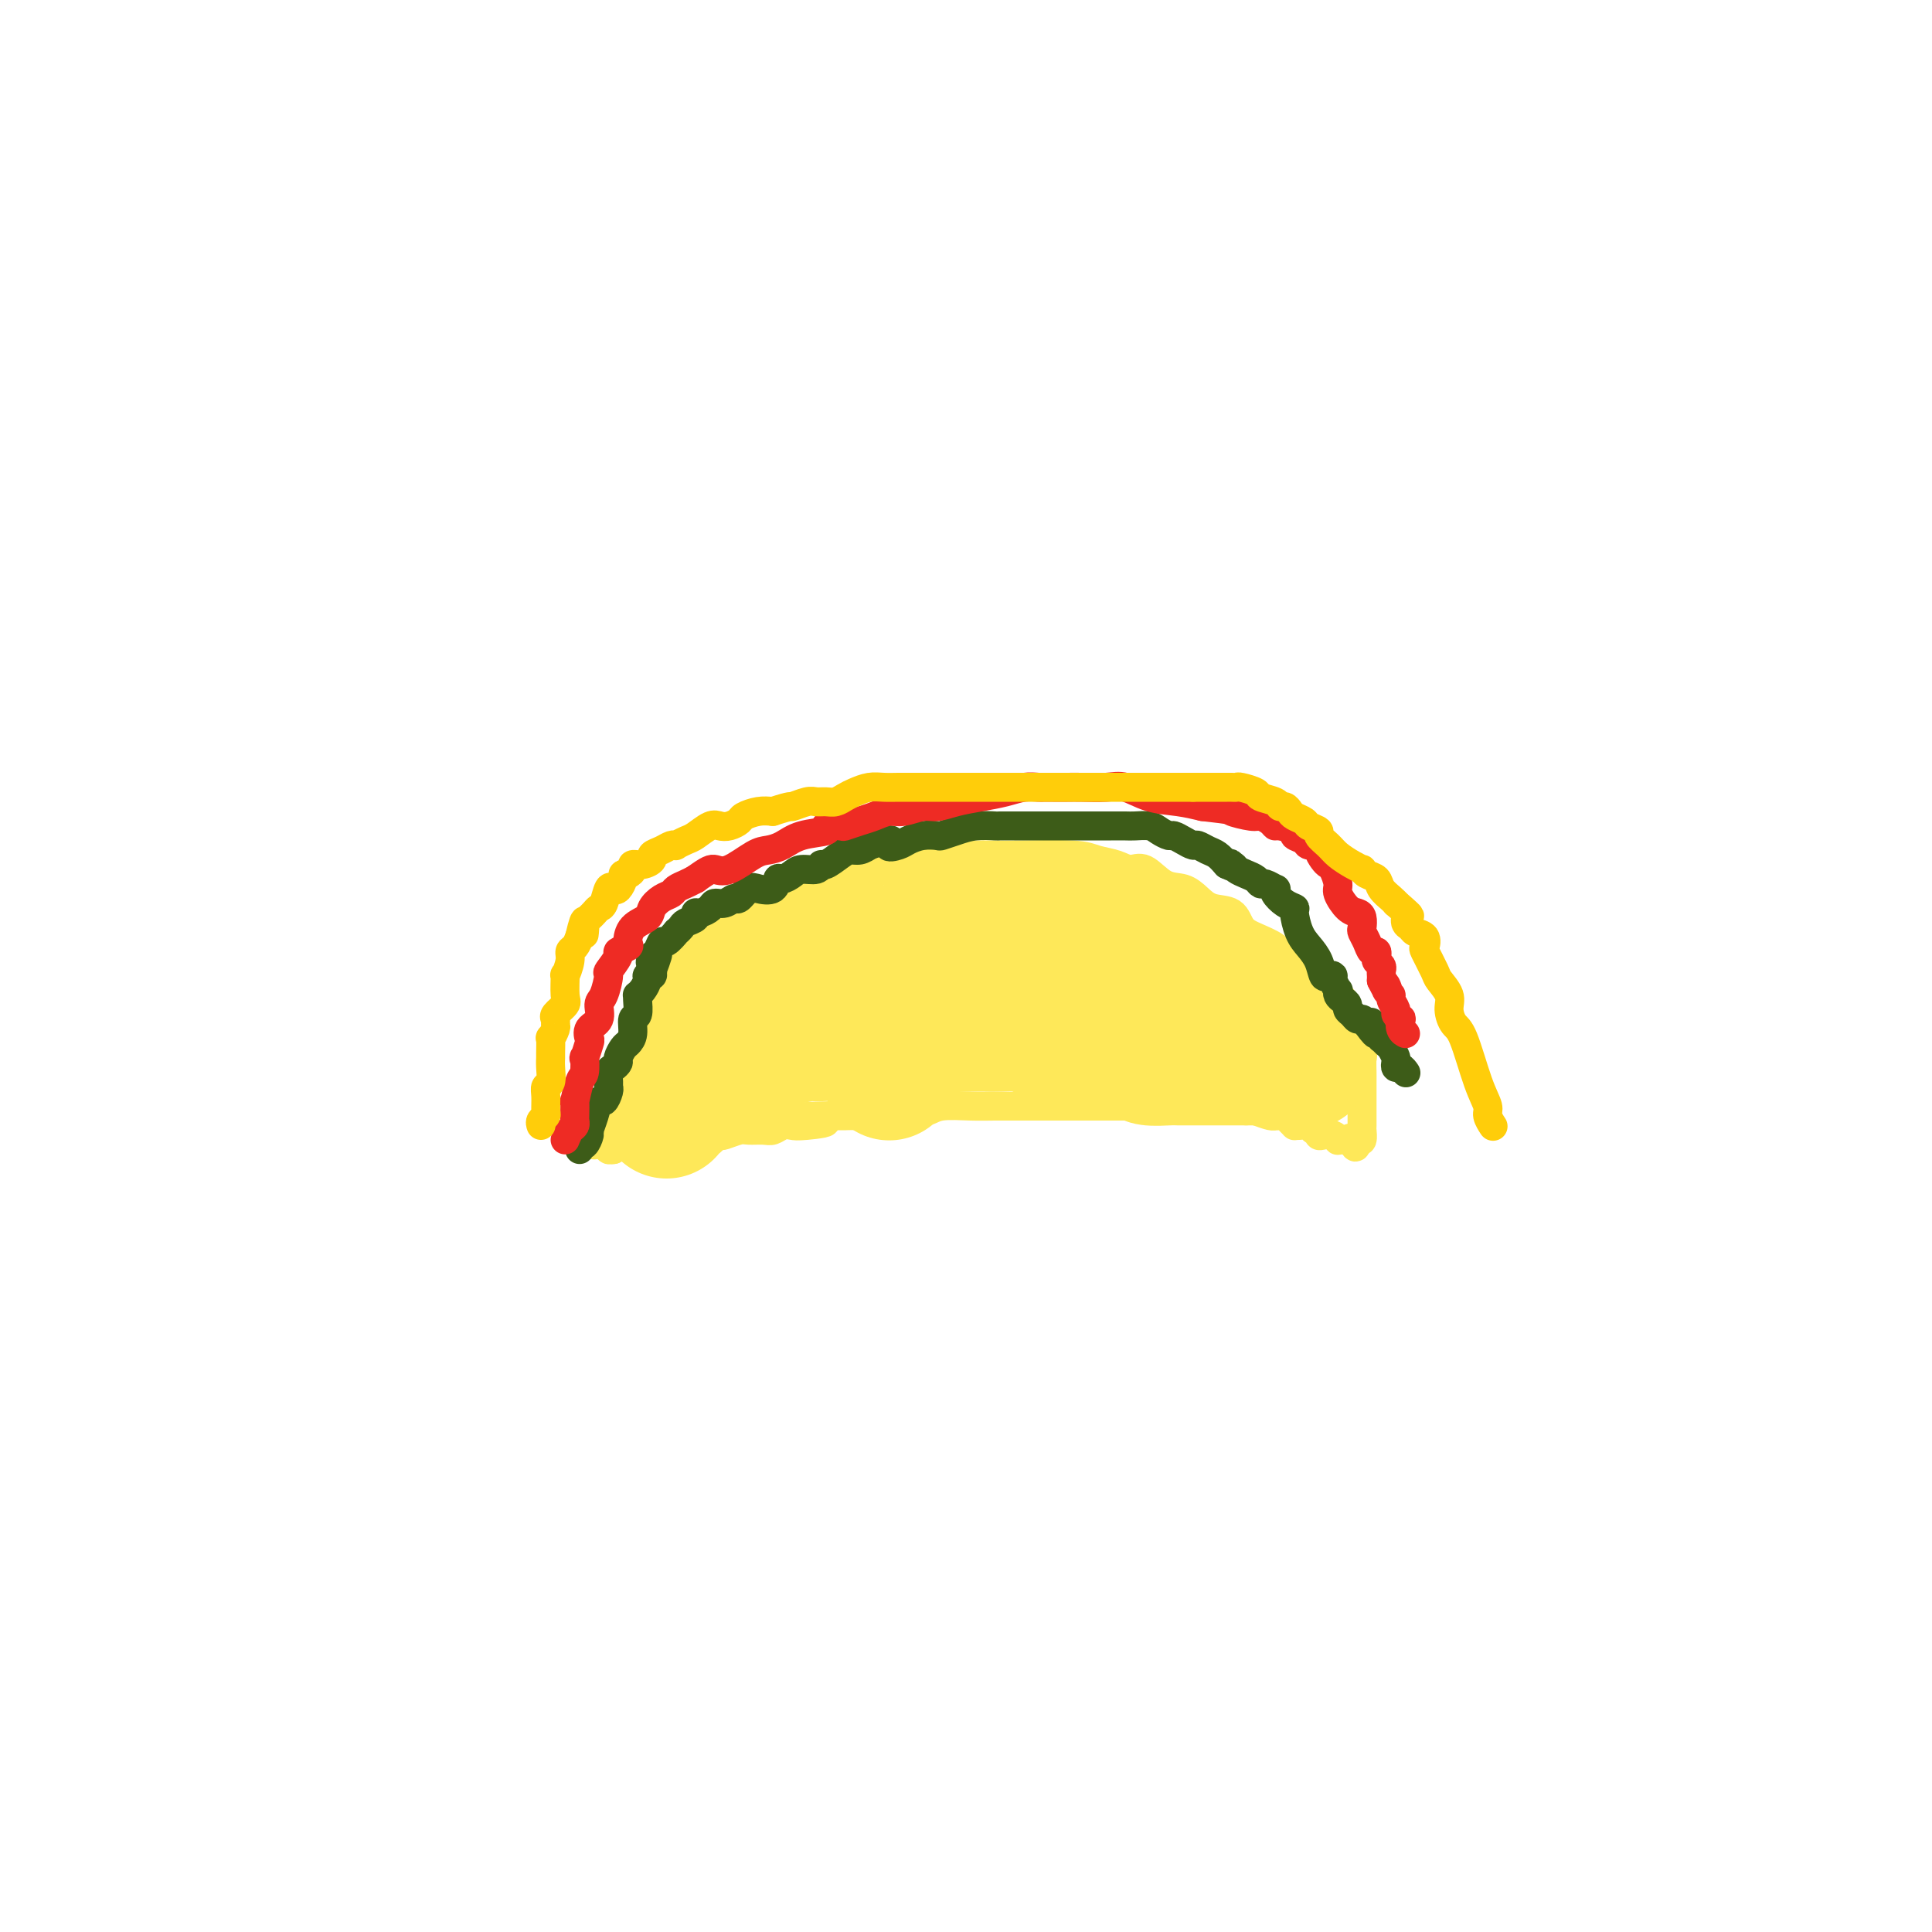 <svg viewBox='0 0 400 400' version='1.1' xmlns='http://www.w3.org/2000/svg' xmlns:xlink='http://www.w3.org/1999/xlink'><g fill='none' stroke='#FEE859' stroke-width='6' stroke-linecap='round' stroke-linejoin='round'><path d='M123,237c0.014,0.044 0.028,0.089 0,0c-0.028,-0.089 -0.099,-0.311 0,-1c0.099,-0.689 0.369,-1.847 1,-3c0.631,-1.153 1.622,-2.303 2,-3c0.378,-0.697 0.141,-0.942 0,-1c-0.141,-0.058 -0.188,0.071 0,-1c0.188,-1.071 0.610,-3.342 1,-4c0.390,-0.658 0.748,0.295 1,0c0.252,-0.295 0.400,-1.839 1,-3c0.600,-1.161 1.653,-1.938 2,-3c0.347,-1.062 -0.013,-2.407 0,-3c0.013,-0.593 0.398,-0.434 1,-1c0.602,-0.566 1.421,-1.857 2,-3c0.579,-1.143 0.919,-2.139 1,-3c0.081,-0.861 -0.095,-1.586 0,-2c0.095,-0.414 0.463,-0.516 1,-1c0.537,-0.484 1.242,-1.351 2,-2c0.758,-0.649 1.568,-1.081 2,-2c0.432,-0.919 0.486,-2.325 1,-3c0.514,-0.675 1.488,-0.618 2,-1c0.512,-0.382 0.563,-1.202 1,-2c0.437,-0.798 1.262,-1.575 2,-2c0.738,-0.425 1.391,-0.499 2,-1c0.609,-0.501 1.174,-1.429 2,-2c0.826,-0.571 1.913,-0.786 3,-1'/><path d='M153,189c3.104,-2.616 2.365,-1.156 3,-1c0.635,0.156 2.644,-0.992 4,-2c1.356,-1.008 2.060,-1.877 3,-2c0.940,-0.123 2.115,0.500 4,0c1.885,-0.500 4.478,-2.123 6,-3c1.522,-0.877 1.971,-1.009 3,-1c1.029,0.009 2.638,0.160 4,0c1.362,-0.160 2.477,-0.631 4,-1c1.523,-0.369 3.454,-0.635 5,-1c1.546,-0.365 2.706,-0.830 4,-1c1.294,-0.170 2.720,-0.046 4,0c1.280,0.046 2.414,0.016 4,0c1.586,-0.016 3.625,-0.016 5,0c1.375,0.016 2.087,0.047 5,0c2.913,-0.047 8.029,-0.173 11,0c2.971,0.173 3.799,0.646 5,1c1.201,0.354 2.776,0.591 4,1c1.224,0.409 2.099,0.991 3,1c0.901,0.009 1.829,-0.554 3,0c1.171,0.554 2.587,2.227 4,3c1.413,0.773 2.825,0.648 4,1c1.175,0.352 2.112,1.182 3,2c0.888,0.818 1.726,1.622 3,2c1.274,0.378 2.983,0.328 4,1c1.017,0.672 1.343,2.067 2,3c0.657,0.933 1.645,1.404 3,2c1.355,0.596 3.076,1.317 4,2c0.924,0.683 1.052,1.327 2,2c0.948,0.673 2.717,1.373 4,2c1.283,0.627 2.081,1.179 3,2c0.919,0.821 1.960,1.910 3,3'/><path d='M276,205c3.432,2.767 1.511,1.685 1,2c-0.511,0.315 0.389,2.027 1,3c0.611,0.973 0.933,1.206 1,1c0.067,-0.206 -0.122,-0.851 0,0c0.122,0.851 0.554,3.200 1,4c0.446,0.800 0.904,0.053 1,0c0.096,-0.053 -0.170,0.588 0,1c0.170,0.412 0.778,0.594 1,1c0.222,0.406 0.060,1.037 0,2c-0.060,0.963 -0.016,2.259 0,3c0.016,0.741 0.004,0.927 0,2c-0.004,1.073 -0.001,3.032 0,4c0.001,0.968 0.001,0.946 0,1c-0.001,0.054 -0.003,0.183 0,1c0.003,0.817 0.011,2.322 0,3c-0.011,0.678 -0.041,0.529 0,1c0.041,0.471 0.155,1.563 0,2c-0.155,0.437 -0.577,0.218 -1,0'/><path d='M281,236c-0.332,2.940 -0.663,0.789 -1,0c-0.337,-0.789 -0.681,-0.215 -1,0c-0.319,0.215 -0.614,0.071 -1,0c-0.386,-0.071 -0.864,-0.071 -1,0c-0.136,0.071 0.070,0.211 0,0c-0.070,-0.211 -0.414,-0.773 -1,-1c-0.586,-0.227 -1.413,-0.117 -2,0c-0.587,0.117 -0.934,0.242 -1,0c-0.066,-0.242 0.150,-0.850 0,-1c-0.150,-0.150 -0.666,0.157 -1,0c-0.334,-0.157 -0.485,-0.777 -1,-1c-0.515,-0.223 -1.395,-0.050 -2,0c-0.605,0.050 -0.935,-0.025 -1,0c-0.065,0.025 0.136,0.150 0,0c-0.136,-0.150 -0.611,-0.576 -1,-1c-0.389,-0.424 -0.694,-0.845 -1,-1c-0.306,-0.155 -0.612,-0.044 -1,0c-0.388,0.044 -0.856,0.022 -1,0c-0.144,-0.022 0.038,-0.044 0,0c-0.038,0.044 -0.297,0.156 -1,0c-0.703,-0.156 -1.852,-0.578 -3,-1'/><path d='M260,230c-3.523,-0.868 -1.829,-0.036 -2,0c-0.171,0.036 -2.207,-0.722 -3,-1c-0.793,-0.278 -0.345,-0.074 -1,0c-0.655,0.074 -2.414,0.020 -3,0c-0.586,-0.020 -0.000,-0.005 -1,0c-1.000,0.005 -3.586,0.001 -5,0c-1.414,-0.001 -1.657,-0.000 -2,0c-0.343,0.000 -0.785,0.000 -1,0c-0.215,-0.000 -0.201,-0.000 -1,0c-0.799,0.000 -2.409,0.000 -3,0c-0.591,-0.000 -0.162,-0.000 -1,0c-0.838,0.000 -2.941,0.000 -4,0c-1.059,-0.000 -1.073,0.000 -2,0c-0.927,-0.000 -2.765,-0.000 -4,0c-1.235,0.000 -1.865,0.000 -3,0c-1.135,-0.000 -2.775,-0.000 -4,0c-1.225,0.000 -2.037,0.000 -3,0c-0.963,-0.000 -2.078,-0.001 -3,0c-0.922,0.001 -1.650,0.004 -3,0c-1.350,-0.004 -3.323,-0.015 -5,0c-1.677,0.015 -3.058,0.057 -5,0c-1.942,-0.057 -4.445,-0.212 -6,0c-1.555,0.212 -2.163,0.793 -3,1c-0.837,0.207 -1.903,0.041 -3,0c-1.097,-0.041 -2.225,0.041 -3,0c-0.775,-0.041 -1.197,-0.207 -2,0c-0.803,0.207 -1.989,0.788 -3,1c-1.011,0.212 -1.848,0.057 -3,0c-1.152,-0.057 -2.618,-0.015 -3,0c-0.382,0.015 0.319,0.004 0,0c-0.319,-0.004 -1.660,-0.002 -3,0'/><path d='M172,231c-13.927,0.322 -4.743,0.626 -2,1c2.743,0.374 -0.955,0.818 -3,1c-2.045,0.182 -2.439,0.102 -3,0c-0.561,-0.102 -1.290,-0.224 -2,0c-0.710,0.224 -1.402,0.796 -2,1c-0.598,0.204 -1.102,0.041 -2,0c-0.898,-0.041 -2.191,0.041 -3,0c-0.809,-0.041 -1.134,-0.203 -2,0c-0.866,0.203 -2.274,0.771 -3,1c-0.726,0.229 -0.772,0.118 -1,0c-0.228,-0.118 -0.640,-0.242 -1,0c-0.360,0.242 -0.670,0.849 -1,1c-0.330,0.151 -0.680,-0.156 -1,0c-0.320,0.156 -0.611,0.774 -1,1c-0.389,0.226 -0.875,0.061 -1,0c-0.125,-0.061 0.111,-0.016 0,0c-0.111,0.016 -0.569,0.004 -1,0c-0.431,-0.004 -0.837,-0.001 -1,0c-0.163,0.001 -0.085,0.000 -1,0c-0.915,-0.000 -2.822,-0.000 -4,0c-1.178,0.000 -1.625,0.000 -2,0c-0.375,-0.000 -0.678,-0.000 -1,0c-0.322,0.000 -0.663,0.000 -1,0c-0.337,-0.000 -0.668,-0.000 -1,0'/><path d='M132,237c-6.428,0.929 -2.499,0.252 -1,0c1.499,-0.252 0.567,-0.078 0,0c-0.567,0.078 -0.768,0.059 -1,0c-0.232,-0.059 -0.495,-0.160 -1,0c-0.505,0.160 -1.253,0.580 -2,1'/><path d='M127,238c-1.000,0.155 -1.000,0.042 -1,0c0.000,-0.042 0.000,-0.012 0,0c0.000,0.012 0.000,0.006 0,0'/></g>
<g fill='none' stroke='#FEE859' stroke-width='28' stroke-linecap='round' stroke-linejoin='round'><path d='M138,230c0.314,-0.900 0.628,-1.799 1,-2c0.372,-0.201 0.803,0.298 1,0c0.197,-0.298 0.161,-1.392 0,-2c-0.161,-0.608 -0.445,-0.731 0,-1c0.445,-0.269 1.621,-0.684 2,-1c0.379,-0.316 -0.039,-0.532 0,-1c0.039,-0.468 0.535,-1.187 1,-2c0.465,-0.813 0.898,-1.720 1,-2c0.102,-0.280 -0.127,0.066 0,0c0.127,-0.066 0.611,-0.544 1,-1c0.389,-0.456 0.682,-0.891 1,-1c0.318,-0.109 0.661,0.108 1,0c0.339,-0.108 0.673,-0.539 1,-1c0.327,-0.461 0.646,-0.951 1,-1c0.354,-0.049 0.743,0.342 1,0c0.257,-0.342 0.383,-1.416 1,-2c0.617,-0.584 1.724,-0.678 2,-1c0.276,-0.322 -0.278,-0.873 0,-1c0.278,-0.127 1.387,0.170 2,0c0.613,-0.170 0.728,-0.806 1,-1c0.272,-0.194 0.701,0.054 1,0c0.299,-0.054 0.469,-0.409 1,-1c0.531,-0.591 1.423,-1.419 2,-2c0.577,-0.581 0.839,-0.916 1,-1c0.161,-0.084 0.220,0.082 1,0c0.780,-0.082 2.281,-0.414 3,-1c0.719,-0.586 0.655,-1.427 1,-2c0.345,-0.573 1.099,-0.878 2,-1c0.901,-0.122 1.951,-0.061 3,0'/><path d='M171,202c3.195,-1.787 2.184,-1.754 2,-2c-0.184,-0.246 0.460,-0.770 1,-1c0.540,-0.230 0.975,-0.167 1,0c0.025,0.167 -0.362,0.437 0,0c0.362,-0.437 1.473,-1.581 2,-2c0.527,-0.419 0.470,-0.113 1,0c0.530,0.113 1.648,0.031 2,0c0.352,-0.031 -0.060,-0.012 0,0c0.060,0.012 0.592,0.017 1,0c0.408,-0.017 0.691,-0.056 1,0c0.309,0.056 0.645,0.208 1,0c0.355,-0.208 0.731,-0.778 1,-1c0.269,-0.222 0.432,-0.098 1,0c0.568,0.098 1.542,0.171 2,0c0.458,-0.171 0.399,-0.586 1,-1c0.601,-0.414 1.861,-0.828 3,-1c1.139,-0.172 2.157,-0.102 3,0c0.843,0.102 1.510,0.238 2,0c0.490,-0.238 0.803,-0.848 1,-1c0.197,-0.152 0.279,0.156 2,0c1.721,-0.156 5.080,-0.774 7,-1c1.920,-0.226 2.399,-0.061 3,0c0.601,0.061 1.323,0.016 2,0c0.677,-0.016 1.309,-0.004 2,0c0.691,0.004 1.442,0.001 2,0c0.558,-0.001 0.922,-0.000 2,0c1.078,0.000 2.869,0.000 4,0c1.131,-0.000 1.602,-0.000 2,0c0.398,0.000 0.722,0.000 1,0c0.278,-0.000 0.508,-0.000 1,0c0.492,0.000 1.246,0.000 2,0'/><path d='M227,192c5.744,-0.370 2.104,-0.295 1,0c-1.104,0.295 0.330,0.811 1,1c0.670,0.189 0.577,0.050 1,0c0.423,-0.050 1.361,-0.010 2,0c0.639,0.010 0.980,-0.011 1,0c0.020,0.011 -0.279,0.055 0,0c0.279,-0.055 1.136,-0.207 2,0c0.864,0.207 1.736,0.773 2,1c0.264,0.227 -0.079,0.116 0,0c0.079,-0.116 0.581,-0.237 1,0c0.419,0.237 0.755,0.833 1,1c0.245,0.167 0.398,-0.096 1,0c0.602,0.096 1.653,0.550 2,1c0.347,0.450 -0.009,0.894 0,1c0.009,0.106 0.384,-0.127 1,0c0.616,0.127 1.473,0.612 2,1c0.527,0.388 0.723,0.677 1,1c0.277,0.323 0.634,0.678 1,1c0.366,0.322 0.741,0.611 1,1c0.259,0.389 0.401,0.877 1,1c0.599,0.123 1.653,-0.121 2,0c0.347,0.121 -0.013,0.607 0,1c0.013,0.393 0.399,0.694 1,1c0.601,0.306 1.417,0.617 2,1c0.583,0.383 0.934,0.839 1,1c0.066,0.161 -0.151,0.028 0,0c0.151,-0.028 0.670,0.048 1,0c0.330,-0.048 0.470,-0.219 1,0c0.530,0.219 1.450,0.828 2,1c0.550,0.172 0.728,-0.094 1,0c0.272,0.094 0.636,0.547 1,1'/><path d='M261,208c3.428,2.249 1.497,1.373 1,1c-0.497,-0.373 0.441,-0.241 1,0c0.559,0.241 0.741,0.593 1,1c0.259,0.407 0.595,0.869 1,1c0.405,0.131 0.879,-0.071 1,0c0.121,0.071 -0.112,0.414 0,1c0.112,0.586 0.569,1.415 1,2c0.431,0.585 0.836,0.928 1,1c0.164,0.072 0.086,-0.125 0,0c-0.086,0.125 -0.180,0.572 0,1c0.180,0.428 0.634,0.836 1,1c0.366,0.164 0.645,0.085 1,0c0.355,-0.085 0.788,-0.177 1,0c0.212,0.177 0.203,0.622 0,1c-0.203,0.378 -0.602,0.689 -1,1'/><path d='M270,219c1.029,1.702 -0.899,0.456 -2,0c-1.101,-0.456 -1.376,-0.122 -2,0c-0.624,0.122 -1.599,0.033 -2,0c-0.401,-0.033 -0.230,-0.009 -1,0c-0.770,0.009 -2.481,0.002 -3,0c-0.519,-0.002 0.152,-0.001 0,0c-0.152,0.001 -1.129,0.000 -2,0c-0.871,-0.000 -1.636,-0.000 -2,0c-0.364,0.000 -0.326,0.000 -1,0c-0.674,-0.000 -2.060,-0.000 -3,0c-0.940,0.000 -1.435,0.000 -2,0c-0.565,-0.000 -1.198,-0.000 -2,0c-0.802,0.000 -1.771,0.001 -2,0c-0.229,-0.001 0.282,-0.003 0,0c-0.282,0.003 -1.356,0.012 -2,0c-0.644,-0.012 -0.858,-0.046 -2,0c-1.142,0.046 -3.213,0.171 -4,0c-0.787,-0.171 -0.292,-0.638 -1,-1c-0.708,-0.362 -2.620,-0.619 -4,-1c-1.380,-0.381 -2.227,-0.886 -3,-1c-0.773,-0.114 -1.471,0.163 -2,0c-0.529,-0.163 -0.888,-0.764 -2,-1c-1.112,-0.236 -2.975,-0.105 -4,0c-1.025,0.105 -1.212,0.186 -2,0c-0.788,-0.186 -2.178,-0.638 -3,-1c-0.822,-0.362 -1.076,-0.633 -2,-1c-0.924,-0.367 -2.518,-0.830 -4,-1c-1.482,-0.170 -2.851,-0.045 -4,0c-1.149,0.045 -2.079,0.012 -3,0c-0.921,-0.012 -1.835,-0.003 -3,0c-1.165,0.003 -2.583,0.002 -4,0'/><path d='M197,212c-6.748,-1.083 -3.119,-0.290 -2,0c1.119,0.290 -0.272,0.078 -1,0c-0.728,-0.078 -0.791,-0.021 -1,0c-0.209,0.021 -0.563,0.005 -1,0c-0.437,-0.005 -0.957,0.001 -2,0c-1.043,-0.001 -2.608,-0.010 -4,0c-1.392,0.010 -2.611,0.040 -4,0c-1.389,-0.040 -2.949,-0.151 -4,0c-1.051,0.151 -1.594,0.564 -3,1c-1.406,0.436 -3.675,0.894 -5,1c-1.325,0.106 -1.707,-0.140 -3,0c-1.293,0.140 -3.498,0.664 -5,1c-1.502,0.336 -2.300,0.482 -3,1c-0.700,0.518 -1.301,1.407 -2,2c-0.699,0.593 -1.497,0.891 -2,1c-0.503,0.109 -0.713,0.029 -1,0c-0.287,-0.029 -0.651,-0.008 -1,0c-0.349,0.008 -0.681,0.002 -1,0c-0.319,-0.002 -0.624,-0.001 -1,0c-0.376,0.001 -0.822,0.000 -1,0c-0.178,-0.000 -0.089,-0.000 0,0'/><path d='M150,219c-4.376,0.402 -1.316,-2.091 0,-3c1.316,-0.909 0.889,-0.232 1,-1c0.111,-0.768 0.762,-2.979 1,-4c0.238,-1.021 0.064,-0.852 0,-1c-0.064,-0.148 -0.017,-0.614 0,-1c0.017,-0.386 0.003,-0.694 0,-1c-0.003,-0.306 0.003,-0.610 0,-1c-0.003,-0.390 -0.016,-0.864 0,-1c0.016,-0.136 0.061,0.067 0,0c-0.061,-0.067 -0.228,-0.403 0,-1c0.228,-0.597 0.852,-1.455 1,-2c0.148,-0.545 -0.181,-0.777 0,-1c0.181,-0.223 0.871,-0.439 1,-1c0.129,-0.561 -0.304,-1.469 0,-2c0.304,-0.531 1.346,-0.686 2,-1c0.654,-0.314 0.922,-0.788 1,-1c0.078,-0.212 -0.032,-0.162 0,0c0.032,0.162 0.208,0.436 1,0c0.792,-0.436 2.200,-1.581 3,-2c0.800,-0.419 0.992,-0.112 1,0c0.008,0.112 -0.170,0.029 0,0c0.170,-0.029 0.686,-0.005 1,0c0.314,0.005 0.424,-0.009 1,0c0.576,0.009 1.617,0.041 2,0c0.383,-0.041 0.110,-0.155 0,0c-0.110,0.155 -0.055,0.577 0,1'/><path d='M166,196c1.864,-0.246 0.524,0.638 0,1c-0.524,0.362 -0.233,0.200 0,1c0.233,0.800 0.409,2.562 1,4c0.591,1.438 1.597,2.554 2,3c0.403,0.446 0.201,0.223 0,0'/><path d='M184,222c0.000,0.000 0.100,0.100 0.1,0.1'/></g>
<g fill='none' stroke='#3D5C18' stroke-width='6' stroke-linecap='round' stroke-linejoin='round'><path d='M120,238c-0.081,-0.480 -0.162,-0.960 0,-1c0.162,-0.040 0.568,0.359 1,0c0.432,-0.359 0.889,-1.478 1,-2c0.111,-0.522 -0.124,-0.448 0,-1c0.124,-0.552 0.608,-1.731 1,-3c0.392,-1.269 0.694,-2.629 1,-3c0.306,-0.371 0.617,0.248 1,0c0.383,-0.248 0.837,-1.362 1,-2c0.163,-0.638 0.033,-0.801 0,-1c-0.033,-0.199 0.029,-0.433 0,-1c-0.029,-0.567 -0.148,-1.465 0,-2c0.148,-0.535 0.564,-0.706 1,-1c0.436,-0.294 0.891,-0.710 1,-1c0.109,-0.290 -0.130,-0.453 0,-1c0.130,-0.547 0.627,-1.478 1,-2c0.373,-0.522 0.622,-0.633 1,-1c0.378,-0.367 0.886,-0.988 1,-2c0.114,-1.012 -0.166,-2.414 0,-3c0.166,-0.586 0.779,-0.355 1,-1c0.221,-0.645 0.049,-2.165 0,-3c-0.049,-0.835 0.024,-0.984 0,-1c-0.024,-0.016 -0.146,0.102 0,0c0.146,-0.102 0.561,-0.422 1,-1c0.439,-0.578 0.901,-1.413 1,-2c0.099,-0.587 -0.166,-0.927 0,-1c0.166,-0.073 0.762,0.122 1,0c0.238,-0.122 0.119,-0.561 0,-1'/><path d='M135,201c2.333,-6.123 0.665,-2.931 0,-2c-0.665,0.931 -0.328,-0.399 0,-1c0.328,-0.601 0.647,-0.472 1,-1c0.353,-0.528 0.739,-1.714 1,-2c0.261,-0.286 0.397,0.327 1,0c0.603,-0.327 1.672,-1.593 2,-2c0.328,-0.407 -0.084,0.045 0,0c0.084,-0.045 0.666,-0.586 1,-1c0.334,-0.414 0.422,-0.702 1,-1c0.578,-0.298 1.646,-0.606 2,-1c0.354,-0.394 -0.004,-0.875 0,-1c0.004,-0.125 0.372,0.106 1,0c0.628,-0.106 1.515,-0.548 2,-1c0.485,-0.452 0.567,-0.913 1,-1c0.433,-0.087 1.217,0.200 2,0c0.783,-0.200 1.565,-0.889 2,-1c0.435,-0.111 0.522,0.355 1,0c0.478,-0.355 1.345,-1.530 2,-2c0.655,-0.470 1.096,-0.234 2,0c0.904,0.234 2.271,0.465 3,0c0.729,-0.465 0.818,-1.626 1,-2c0.182,-0.374 0.455,0.039 1,0c0.545,-0.039 1.363,-0.531 2,-1c0.637,-0.469 1.095,-0.917 2,-1c0.905,-0.083 2.259,0.198 3,0c0.741,-0.198 0.870,-0.875 1,-1c0.130,-0.125 0.261,0.304 1,0c0.739,-0.304 2.085,-1.339 3,-2c0.915,-0.661 1.400,-0.947 2,-1c0.600,-0.053 1.314,0.128 2,0c0.686,-0.128 1.343,-0.564 2,-1'/><path d='M180,175c6.377,-2.178 4.318,-0.622 4,0c-0.318,0.622 1.103,0.311 2,0c0.897,-0.311 1.268,-0.622 2,-1c0.732,-0.378 1.825,-0.823 3,-1c1.175,-0.177 2.431,-0.086 3,0c0.569,0.086 0.451,0.167 1,0c0.549,-0.167 1.766,-0.581 3,-1c1.234,-0.419 2.487,-0.844 4,-1c1.513,-0.156 3.288,-0.042 4,0c0.712,0.042 0.361,0.011 1,0c0.639,-0.011 2.267,-0.003 3,0c0.733,0.003 0.571,0.001 1,0c0.429,-0.001 1.449,-0.000 2,0c0.551,0.000 0.632,0.000 2,0c1.368,-0.000 4.021,-0.000 5,0c0.979,0.000 0.283,-0.000 1,0c0.717,0.000 2.848,0.000 4,0c1.152,-0.000 1.323,-0.001 2,0c0.677,0.001 1.858,0.003 3,0c1.142,-0.003 2.246,-0.011 3,0c0.754,0.011 1.157,0.041 2,0c0.843,-0.041 2.127,-0.152 3,0c0.873,0.152 1.337,0.566 2,1c0.663,0.434 1.525,0.886 2,1c0.475,0.114 0.564,-0.110 1,0c0.436,0.110 1.219,0.553 2,1c0.781,0.447 1.560,0.896 2,1c0.440,0.104 0.541,-0.137 1,0c0.459,0.137 1.278,0.652 2,1c0.722,0.348 1.349,0.528 2,1c0.651,0.472 1.325,1.236 2,2'/><path d='M254,179c2.711,1.250 1.490,0.376 1,0c-0.490,-0.376 -0.247,-0.254 0,0c0.247,0.254 0.499,0.641 1,1c0.501,0.359 1.252,0.688 2,1c0.748,0.312 1.493,0.605 2,1c0.507,0.395 0.775,0.893 1,1c0.225,0.107 0.405,-0.175 1,0c0.595,0.175 1.603,0.807 2,1c0.397,0.193 0.183,-0.053 0,0c-0.183,0.053 -0.334,0.405 0,1c0.334,0.595 1.153,1.433 2,2c0.847,0.567 1.722,0.864 2,1c0.278,0.136 -0.042,0.111 0,1c0.042,0.889 0.445,2.694 1,4c0.555,1.306 1.263,2.115 2,3c0.737,0.885 1.503,1.847 2,3c0.497,1.153 0.725,2.499 1,3c0.275,0.501 0.596,0.158 1,0c0.404,-0.158 0.892,-0.130 1,0c0.108,0.130 -0.165,0.364 0,1c0.165,0.636 0.766,1.676 1,2c0.234,0.324 0.100,-0.068 0,0c-0.100,0.068 -0.168,0.595 0,1c0.168,0.405 0.570,0.687 1,1c0.430,0.313 0.889,0.658 1,1c0.111,0.342 -0.125,0.683 0,1c0.125,0.317 0.611,0.611 1,1c0.389,0.389 0.682,0.874 1,1c0.318,0.126 0.662,-0.107 1,0c0.338,0.107 0.669,0.553 1,1'/><path d='M283,212c3.121,4.283 1.424,0.989 1,0c-0.424,-0.989 0.425,0.327 1,1c0.575,0.673 0.875,0.704 1,1c0.125,0.296 0.076,0.857 0,1c-0.076,0.143 -0.178,-0.131 0,0c0.178,0.131 0.635,0.666 1,1c0.365,0.334 0.636,0.467 1,1c0.364,0.533 0.819,1.467 1,2c0.181,0.533 0.087,0.665 0,1c-0.087,0.335 -0.168,0.873 0,1c0.168,0.127 0.584,-0.158 1,0c0.416,0.158 0.833,0.759 1,1c0.167,0.241 0.083,0.120 0,0'/></g>
<g fill='none' stroke='#EE2B24' stroke-width='6' stroke-linecap='round' stroke-linejoin='round'><path d='M117,236c0.310,-0.761 0.619,-1.523 1,-2c0.381,-0.477 0.833,-0.670 1,-1c0.167,-0.330 0.047,-0.796 0,-1c-0.047,-0.204 -0.023,-0.146 0,-1c0.023,-0.854 0.045,-2.619 0,-3c-0.045,-0.381 -0.157,0.623 0,0c0.157,-0.623 0.581,-2.871 1,-4c0.419,-1.129 0.831,-1.138 1,-2c0.169,-0.862 0.096,-2.577 0,-3c-0.096,-0.423 -0.214,0.446 0,0c0.214,-0.446 0.761,-2.207 1,-3c0.239,-0.793 0.172,-0.619 0,-1c-0.172,-0.381 -0.448,-1.318 0,-2c0.448,-0.682 1.620,-1.108 2,-2c0.380,-0.892 -0.034,-2.250 0,-3c0.034,-0.750 0.515,-0.894 1,-2c0.485,-1.106 0.975,-3.176 1,-4c0.025,-0.824 -0.414,-0.404 0,-1c0.414,-0.596 1.681,-2.208 2,-3c0.319,-0.792 -0.310,-0.764 0,-1c0.310,-0.236 1.560,-0.734 2,-1c0.440,-0.266 0.071,-0.299 0,-1c-0.071,-0.701 0.156,-2.072 1,-3c0.844,-0.928 2.305,-1.415 3,-2c0.695,-0.585 0.623,-1.270 1,-2c0.377,-0.730 1.203,-1.505 2,-2c0.797,-0.495 1.564,-0.710 2,-1c0.436,-0.290 0.540,-0.655 1,-1c0.460,-0.345 1.274,-0.670 2,-1c0.726,-0.330 1.363,-0.665 2,-1'/><path d='M144,182c2.806,-2.045 3.321,-2.158 4,-2c0.679,0.158 1.523,0.585 3,0c1.477,-0.585 3.589,-2.184 5,-3c1.411,-0.816 2.123,-0.849 3,-1c0.877,-0.151 1.920,-0.419 3,-1c1.080,-0.581 2.196,-1.475 4,-2c1.804,-0.525 4.296,-0.680 5,-1c0.704,-0.320 -0.381,-0.807 0,-1c0.381,-0.193 2.227,-0.094 3,0c0.773,0.094 0.474,0.184 1,0c0.526,-0.184 1.877,-0.642 3,-1c1.123,-0.358 2.018,-0.617 3,-1c0.982,-0.383 2.050,-0.890 3,-1c0.950,-0.110 1.782,0.178 3,0c1.218,-0.178 2.821,-0.821 4,-1c1.179,-0.179 1.932,0.106 3,0c1.068,-0.106 2.451,-0.603 4,-1c1.549,-0.397 3.265,-0.695 5,-1c1.735,-0.305 3.489,-0.618 5,-1c1.511,-0.382 2.778,-0.834 4,-1c1.222,-0.166 2.397,-0.044 3,0c0.603,0.044 0.632,0.012 1,0c0.368,-0.012 1.073,-0.005 2,0c0.927,0.005 2.076,0.008 3,0c0.924,-0.008 1.621,-0.027 3,0c1.379,0.027 3.439,0.101 5,0c1.561,-0.101 2.625,-0.378 4,0c1.375,0.378 3.063,1.409 5,2c1.937,0.591 4.125,0.740 6,1c1.875,0.260 3.438,0.630 5,1'/><path d='M249,167c6.865,0.781 5.528,0.735 6,1c0.472,0.265 2.754,0.841 4,1c1.246,0.159 1.456,-0.098 2,0c0.544,0.098 1.422,0.551 2,1c0.578,0.449 0.856,0.894 1,1c0.144,0.106 0.156,-0.125 1,0c0.844,0.125 2.521,0.607 3,1c0.479,0.393 -0.240,0.696 0,1c0.240,0.304 1.440,0.610 2,1c0.560,0.390 0.479,0.864 1,1c0.521,0.136 1.645,-0.068 2,0c0.355,0.068 -0.058,0.406 0,1c0.058,0.594 0.588,1.442 1,2c0.412,0.558 0.705,0.825 1,1c0.295,0.175 0.593,0.257 1,1c0.407,0.743 0.922,2.149 1,3c0.078,0.851 -0.280,1.149 0,2c0.280,0.851 1.199,2.255 2,3c0.801,0.745 1.486,0.832 2,1c0.514,0.168 0.859,0.417 1,1c0.141,0.583 0.080,1.500 0,2c-0.080,0.500 -0.179,0.582 0,1c0.179,0.418 0.635,1.173 1,2c0.365,0.827 0.637,1.727 1,2c0.363,0.273 0.815,-0.082 1,0c0.185,0.082 0.102,0.599 0,1c-0.102,0.401 -0.223,0.685 0,1c0.223,0.315 0.792,0.662 1,1c0.208,0.338 0.056,0.668 0,1c-0.056,0.332 -0.016,0.666 0,1c0.016,0.334 0.008,0.667 0,1'/><path d='M286,203c2.255,4.511 1.393,1.790 1,1c-0.393,-0.790 -0.317,0.351 0,1c0.317,0.649 0.873,0.805 1,1c0.127,0.195 -0.176,0.429 0,1c0.176,0.571 0.831,1.480 1,2c0.169,0.520 -0.147,0.651 0,1c0.147,0.349 0.758,0.917 1,1c0.242,0.083 0.117,-0.318 0,0c-0.117,0.318 -0.224,1.355 0,2c0.224,0.645 0.778,0.899 1,1c0.222,0.101 0.111,0.051 0,0'/></g>
<g fill='none' stroke='#FFCD0A' stroke-width='6' stroke-linecap='round' stroke-linejoin='round'><path d='M112,233c-0.114,-0.320 -0.228,-0.639 0,-1c0.228,-0.361 0.797,-0.763 1,-1c0.203,-0.237 0.040,-0.307 0,-1c-0.040,-0.693 0.042,-2.007 0,-3c-0.042,-0.993 -0.207,-1.664 0,-2c0.207,-0.336 0.788,-0.336 1,-1c0.212,-0.664 0.056,-1.990 0,-3c-0.056,-1.010 -0.011,-1.703 0,-2c0.011,-0.297 -0.011,-0.198 0,-1c0.011,-0.802 0.056,-2.505 0,-3c-0.056,-0.495 -0.213,0.219 0,0c0.213,-0.219 0.797,-1.372 1,-2c0.203,-0.628 0.026,-0.732 0,-1c-0.026,-0.268 0.098,-0.700 0,-1c-0.098,-0.300 -0.420,-0.466 0,-1c0.420,-0.534 1.581,-1.435 2,-2c0.419,-0.565 0.098,-0.796 0,-2c-0.098,-1.204 0.029,-3.383 0,-4c-0.029,-0.617 -0.215,0.326 0,0c0.215,-0.326 0.831,-1.923 1,-3c0.169,-1.077 -0.108,-1.636 0,-2c0.108,-0.364 0.602,-0.533 1,-1c0.398,-0.467 0.699,-1.234 1,-2'/><path d='M120,194c1.461,-6.212 1.112,-2.242 1,-1c-0.112,1.242 0.011,-0.245 0,-1c-0.011,-0.755 -0.158,-0.777 0,-1c0.158,-0.223 0.620,-0.645 1,-1c0.380,-0.355 0.679,-0.642 1,-1c0.321,-0.358 0.663,-0.788 1,-1c0.337,-0.212 0.669,-0.207 1,-1c0.331,-0.793 0.662,-2.384 1,-3c0.338,-0.616 0.682,-0.255 1,0c0.318,0.255 0.611,0.405 1,0c0.389,-0.405 0.873,-1.366 1,-2c0.127,-0.634 -0.104,-0.939 0,-1c0.104,-0.061 0.544,0.124 1,0c0.456,-0.124 0.930,-0.558 1,-1c0.070,-0.442 -0.263,-0.892 0,-1c0.263,-0.108 1.120,0.125 2,0c0.880,-0.125 1.781,-0.608 2,-1c0.219,-0.392 -0.244,-0.693 0,-1c0.244,-0.307 1.196,-0.622 2,-1c0.804,-0.378 1.460,-0.821 2,-1c0.540,-0.179 0.963,-0.094 1,0c0.037,0.094 -0.314,0.197 0,0c0.314,-0.197 1.291,-0.693 2,-1c0.709,-0.307 1.150,-0.425 2,-1c0.850,-0.575 2.110,-1.607 3,-2c0.890,-0.393 1.410,-0.148 2,0c0.590,0.148 1.249,0.197 2,0c0.751,-0.197 1.593,-0.640 2,-1c0.407,-0.360 0.379,-0.635 1,-1c0.621,-0.365 1.892,-0.818 3,-1c1.108,-0.182 2.054,-0.091 3,0'/><path d='M160,168c4.308,-1.403 3.577,-0.911 4,-1c0.423,-0.089 2.000,-0.759 3,-1c1.000,-0.241 1.422,-0.053 2,0c0.578,0.053 1.313,-0.028 2,0c0.687,0.028 1.328,0.165 2,0c0.672,-0.165 1.377,-0.633 2,-1c0.623,-0.367 1.166,-0.634 2,-1c0.834,-0.366 1.960,-0.830 3,-1c1.040,-0.170 1.995,-0.046 3,0c1.005,0.046 2.061,0.012 3,0c0.939,-0.012 1.762,-0.003 3,0c1.238,0.003 2.890,0.001 4,0c1.110,-0.001 1.676,-0.000 3,0c1.324,0.000 3.405,0.000 5,0c1.595,-0.000 2.706,-0.000 4,0c1.294,0.000 2.773,0.000 4,0c1.227,-0.000 2.202,-0.000 3,0c0.798,0.000 1.420,0.000 3,0c1.580,-0.000 4.118,-0.000 6,0c1.882,0.000 3.109,0.000 4,0c0.891,-0.000 1.446,-0.000 2,0c0.554,0.000 1.107,0.000 2,0c0.893,-0.000 2.126,-0.000 3,0c0.874,0.000 1.388,0.000 2,0c0.612,-0.000 1.323,-0.000 2,0c0.677,0.000 1.319,0.000 2,0c0.681,-0.000 1.401,-0.000 2,0c0.599,0.000 1.078,0.000 2,0c0.922,-0.000 2.287,-0.000 3,0c0.713,0.000 0.775,0.000 1,0c0.225,-0.000 0.612,0.000 1,0'/><path d='M247,163c10.766,0.000 4.180,0.000 2,0c-2.180,-0.000 0.046,-0.000 1,0c0.954,0.000 0.638,0.000 1,0c0.362,-0.000 1.404,-0.001 2,0c0.596,0.001 0.745,0.003 1,0c0.255,-0.003 0.615,-0.012 1,0c0.385,0.012 0.793,0.044 1,0c0.207,-0.044 0.212,-0.166 1,0c0.788,0.166 2.358,0.618 3,1c0.642,0.382 0.357,0.694 1,1c0.643,0.306 2.213,0.607 3,1c0.787,0.393 0.792,0.879 1,1c0.208,0.121 0.618,-0.122 1,0c0.382,0.122 0.737,0.610 1,1c0.263,0.390 0.433,0.681 1,1c0.567,0.319 1.531,0.666 2,1c0.469,0.334 0.442,0.656 1,1c0.558,0.344 1.700,0.712 2,1c0.300,0.288 -0.241,0.498 0,1c0.241,0.502 1.265,1.296 2,2c0.735,0.704 1.179,1.316 2,2c0.821,0.684 2.017,1.439 3,2c0.983,0.561 1.754,0.927 2,1c0.246,0.073 -0.033,-0.145 0,0c0.033,0.145 0.376,0.655 1,1c0.624,0.345 1.528,0.525 2,1c0.472,0.475 0.512,1.243 1,2c0.488,0.757 1.425,1.502 2,2c0.575,0.498 0.787,0.749 1,1'/><path d='M289,187c4.317,3.731 2.608,2.558 2,2c-0.608,-0.558 -0.117,-0.502 0,0c0.117,0.502 -0.140,1.448 0,2c0.140,0.552 0.677,0.708 1,1c0.323,0.292 0.433,0.719 1,1c0.567,0.281 1.589,0.416 2,1c0.411,0.584 0.209,1.615 0,2c-0.209,0.385 -0.424,0.122 0,1c0.424,0.878 1.489,2.897 2,4c0.511,1.103 0.468,1.290 1,2c0.532,0.710 1.640,1.943 2,3c0.360,1.057 -0.029,1.939 0,3c0.029,1.061 0.476,2.300 1,3c0.524,0.700 1.125,0.860 2,3c0.875,2.140 2.025,6.258 3,9c0.975,2.742 1.777,4.106 2,5c0.223,0.894 -0.132,1.318 0,2c0.132,0.682 0.752,1.624 1,2c0.248,0.376 0.124,0.188 0,0'/></g>
</svg>